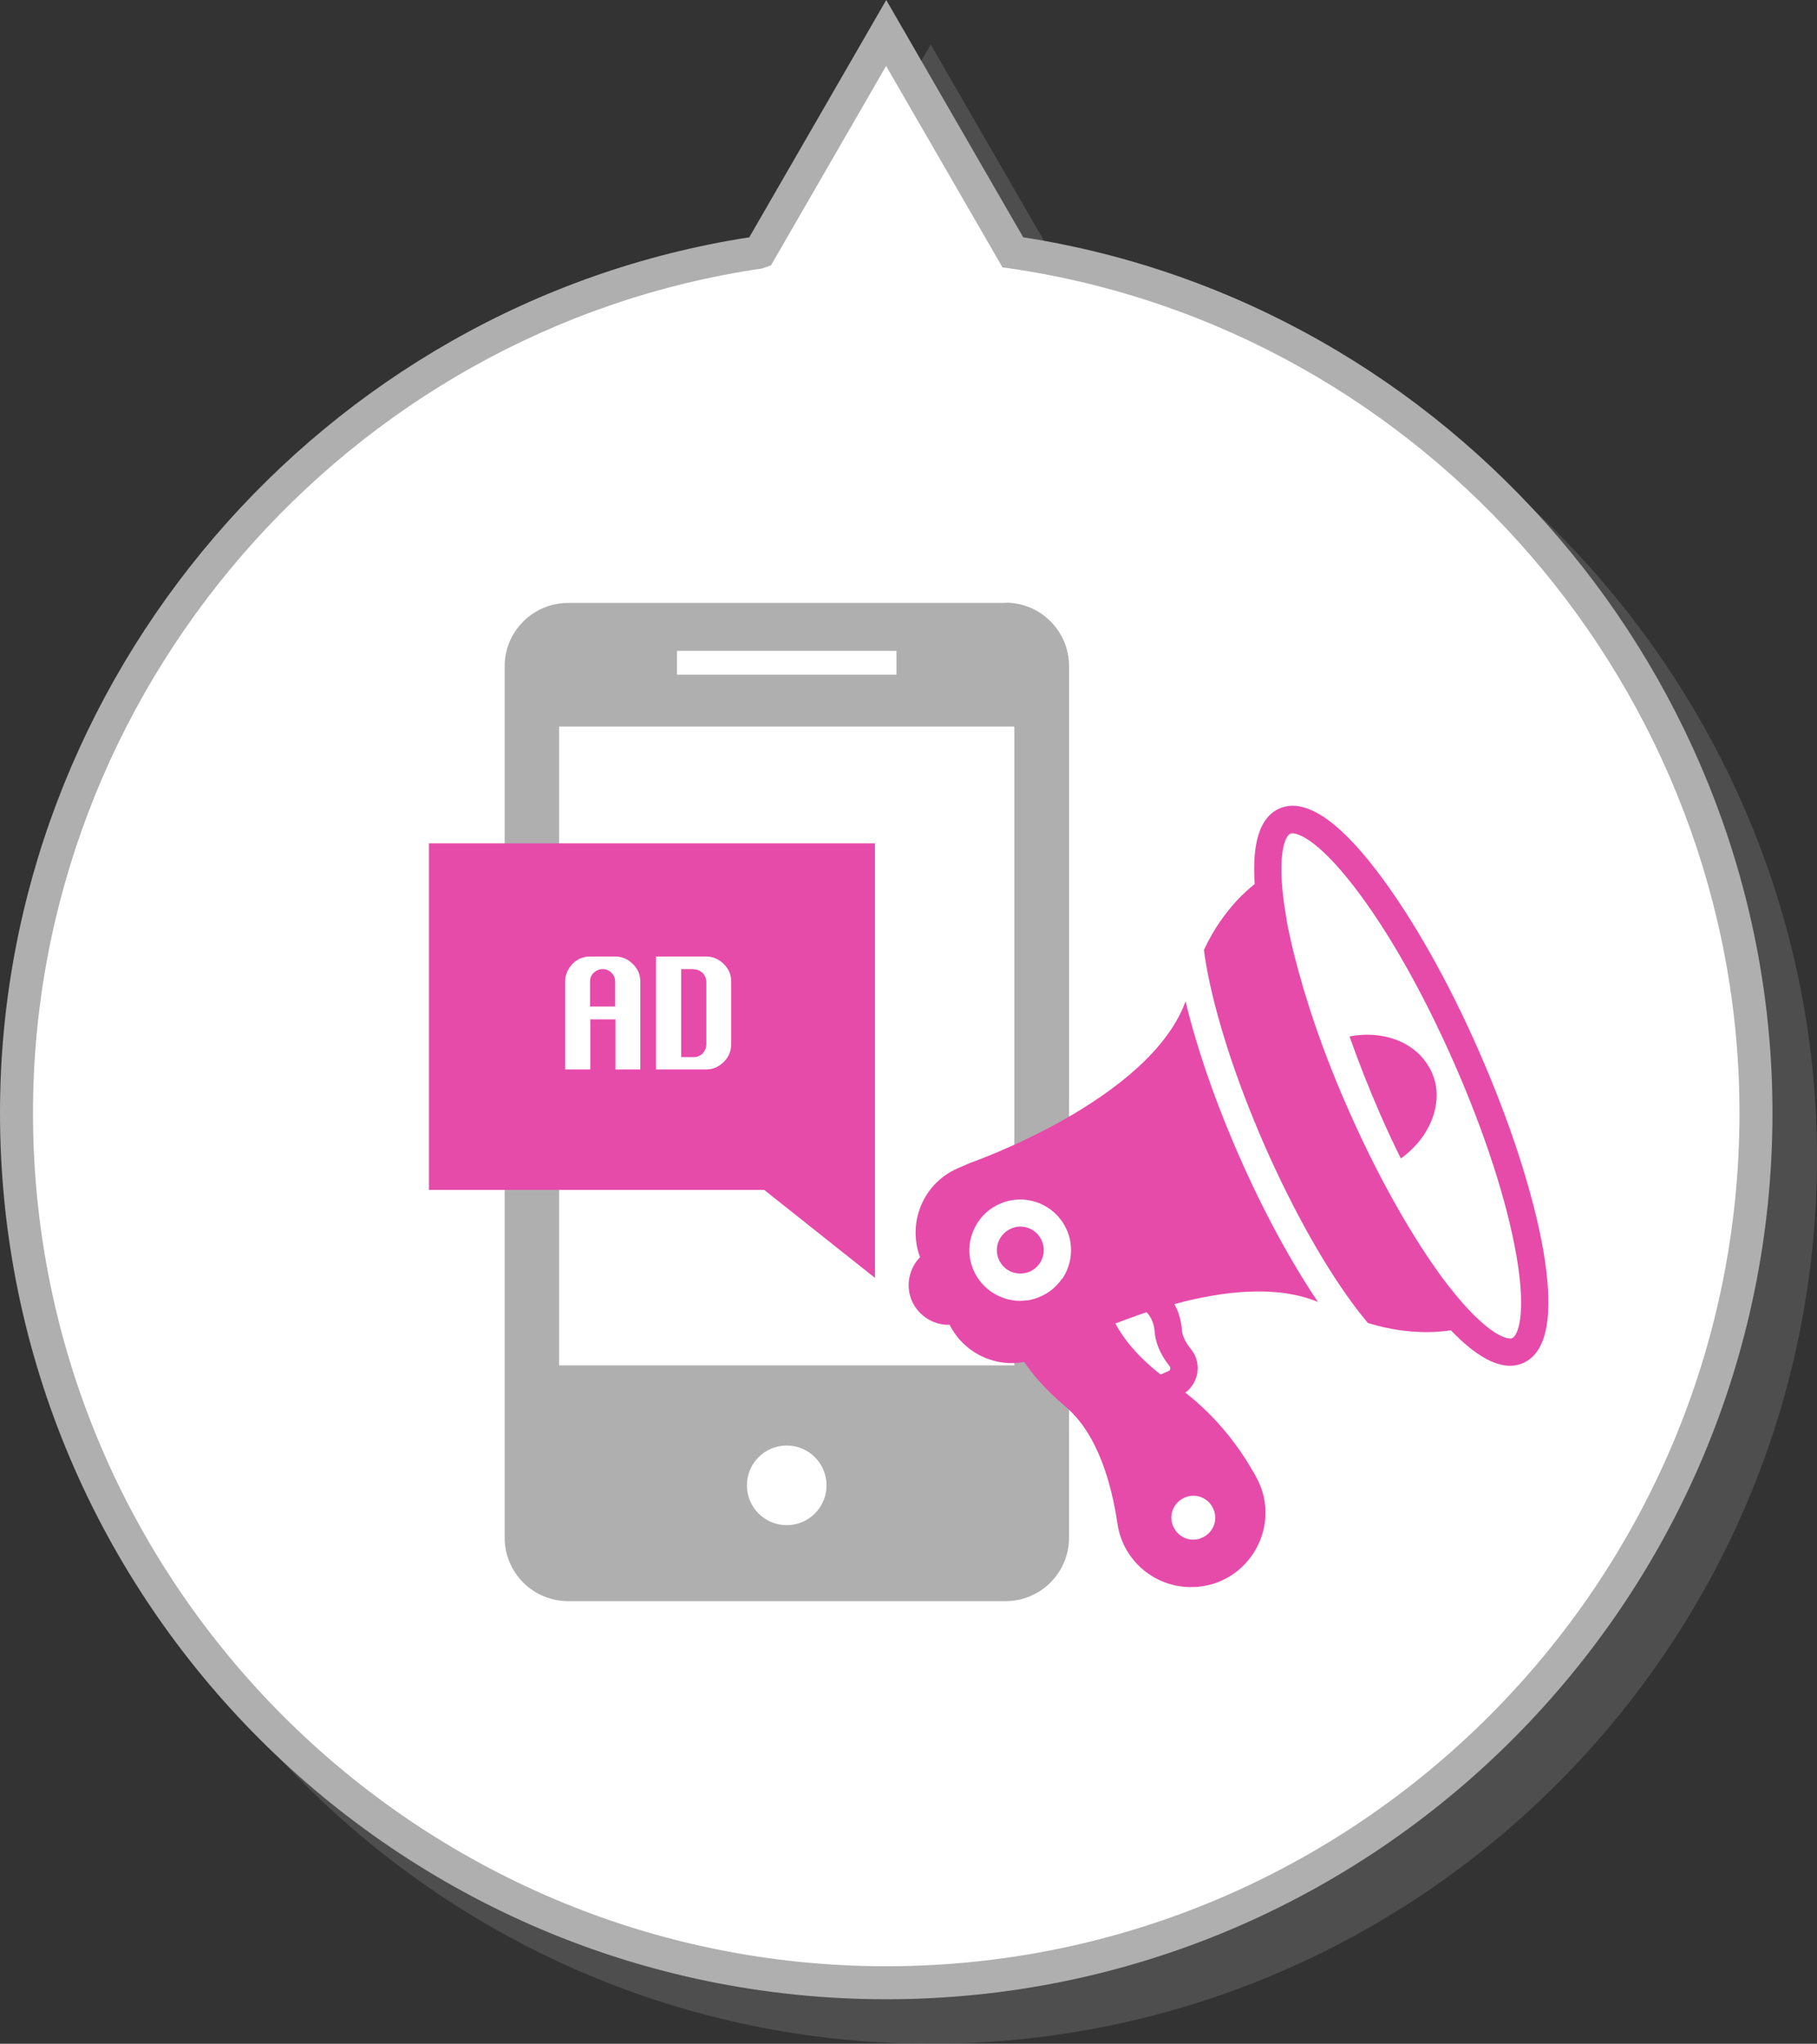 <?xml version="1.0" encoding="UTF-8"?><svg xmlns="http://www.w3.org/2000/svg" viewBox="0 0 69.38 78.03"><rect x="0" y="0" width="69.38" height="78.03" fill="#333333" stroke="none"/><defs><style>.cls-1{fill:#e64baa;}.cls-2{fill:#fff;}.cls-3{fill:#8c8c8c;}.cls-4{fill:#afafaf;}.cls-5{isolation:isolate;}.cls-6{mix-blend-mode:multiply;opacity:.3;}</style></defs><g class="cls-5"><g id="_イヤー_2"><g id="_イヤー_1-2"><g><g class="cls-6"><g><path class="cls-3" d="M35.54,2.96l4.79,8.3,.04,.08c16.05,2.34,28.38,16.16,28.38,32.86,0,18.34-14.87,33.21-33.21,33.21S2.33,62.53,2.33,44.19c0-16.7,12.33-30.52,28.38-32.86l.04-.08,4.79-8.3Z"/><path class="cls-3" d="M35.54,78.03C16.88,78.03,1.7,62.85,1.7,44.19,1.7,27.61,13.98,13.29,30.31,10.76L35.54,1.7l5.23,9.06c16.33,2.54,28.61,16.86,28.61,33.43,0,18.66-15.18,33.84-33.84,33.84Zm0-73.82l-4.4,7.62-.34,.12C14.92,14.27,2.96,28.13,2.96,44.19c0,17.97,14.62,32.58,32.58,32.58s32.58-14.62,32.58-32.58c0-16.06-11.97-29.92-27.84-32.24l-.3-.04-4.45-7.7Z"/></g><path class="cls-3" d="M40.09,24.72H23.39c-1.33,0-2.42,1.08-2.42,2.42V60.41c0,1.33,1.08,2.42,2.42,2.42h16.71c1.33,0,2.42-1.08,2.42-2.42V27.13c0-1.33-1.08-2.42-2.42-2.42Zm-12.54,1.83h8.38v.91h-8.38v-.91Zm4.19,33.38c-.84,0-1.52-.68-1.52-1.52s.68-1.52,1.52-1.52,1.52,.68,1.52,1.52-.68,1.52-1.52,1.52Zm8.69-6.1H23.05V29.44h17.38v24.39Z"/><path class="cls-3" d="M24.72,38.7c-.13,0-.24,.05-.34,.14s-.14,.21-.14,.34v.95h.96v-.95c0-.13-.05-.25-.14-.34s-.21-.14-.34-.14Z"/><path class="cls-3" d="M28.19,38.7h-.48v3.36h.48c.13,0,.25-.05,.34-.14,.09-.1,.14-.21,.14-.34v-2.39c0-.13-.05-.25-.14-.34s-.21-.14-.34-.14Z"/><path class="cls-3" d="M18.08,33.9v13.23h12.8l4.23,3.36v-16.59H18.08Zm8.07,8.63h-.95v-1.91h-.96v1.91h-.96v-3.35c0-.26,.1-.49,.28-.68,.19-.19,.41-.28,.68-.28h.96c.26,0,.48,.1,.67,.29,.19,.19,.28,.41,.28,.67v3.35Zm3.47-.96c0,.26-.1,.49-.28,.67-.19,.19-.41,.29-.67,.29h-1.92v-4.31h1.92c.26,0,.48,.1,.67,.29,.19,.19,.28,.41,.28,.67v2.39Z"/><circle class="cls-3" cx="40.75" cy="49.33" r="2.28"/><path class="cls-3" d="M41.05,48.62c-.19-.09-.4-.12-.61-.06-.05,.01-.1,.03-.14,.05-.45,.2-.66,.73-.46,1.18,.1,.22,.27,.39,.49,.47,.22,.09,.47,.08,.69-.01,.45-.2,.66-.73,.46-1.18-.09-.2-.24-.36-.43-.45h0Z"/><path class="cls-3" d="M47.6,60.41c-.42,.19-.91,0-1.1-.43-.19-.42,0-.91,.43-1.1,.42-.19,.91,0,1.1,.43,.19,.42,0,.91-.43,1.1h0Zm-2.12-8.61c.12,.12,.28,.36,.31,.74,.03,.44,.22,.88,.57,1.32,.03,.04,.03,.08,.02,.11,0,.03-.02,.06-.07,.08l-.29,.13c-.87-.68-1.41-1.35-1.73-1.95,.37-.14,.77-.29,1.19-.43h0Zm-3.22-1.29c-.2,.29-.48,.54-.83,.69-.1,.05-.21,.08-.31,.11-.08,.02-.16,.04-.25,.04-.31,.04-.62,0-.92-.12-.48-.19-.86-.55-1.07-1.02-.21-.47-.22-1-.03-1.48,.19-.48,.55-.86,1.03-1.07,.98-.43,2.12,.02,2.55,.99,.05,.1,.08,.21,.11,.31,.13,.54,.03,1.1-.27,1.55h0Zm9.76,.89c-1.03-1.53-2.07-3.44-2.99-5.53-.92-2.09-1.63-4.15-2.06-5.94-1.39,3.8-8.23,6.17-8.23,6.17l-.48,.21c-1.31,.57-1.92,2.07-1.43,3.39h0c-.42,.43-.56,1.09-.31,1.67,.26,.58,.84,.93,1.44,.91h0c.54,1.07,1.71,1.63,2.85,1.42,.34,.51,.85,1.09,1.58,1.71,1.22,1.03,1.75,2.92,1.98,4.47,.21,1.43,1.48,2.48,2.93,2.41,.2,0,.39-.04,.58-.08,1.75-.44,2.71-2.46,1.78-4.13-.61-1.11-1.48-2.26-2.7-3.21,.22-.16,.37-.39,.44-.66,.09-.36,0-.73-.23-1.01-.15-.18-.32-.45-.34-.72-.03-.4-.14-.73-.29-.99,1.85-.5,3.9-.74,5.49-.08h0Z"/><path class="cls-3" d="M59.6,49.62c.41,2.36,.03,3.09-.16,3.17-.12,.05-.5-.02-1.16-.6-.1-.09-.21-.2-.33-.31-.28-.28-.6-.65-.96-1.11-.13-.17-.27-.35-.4-.54-1.16-1.63-2.36-3.79-3.41-6.18-.59-1.33-1.09-2.65-1.49-3.9-.29-.91-.53-1.77-.71-2.58-.07-.3-.13-.59-.17-.87-.14-.82-.19-1.44-.18-1.91,.01-.88,.22-1.21,.34-1.26,.18-.08,.98,.13,2.44,2.03,1.29,1.67,2.64,4.06,3.81,6.72,1.17,2.66,2.02,5.27,2.38,7.35h0Zm-5.36-14.71c-1.51-1.97-2.76-2.75-3.69-2.34-.73,.32-1.05,1.29-.94,2.88h0c-.22,.18-.45,.38-.68,.63-.44,.48-.89,1.09-1.26,1.89,.02,.17,.05,.34,.08,.53,.34,1.96,1.14,4.43,2.24,6.94,1.11,2.52,2.38,4.77,3.6,6.35,.12,.15,.23,.29,.34,.42,.84,.26,1.6,.35,2.25,.35,.34,0,.65-.03,.92-.07h0c1.1,1.15,2.03,1.57,2.76,1.25,.93-.41,1.19-1.86,.77-4.3-.38-2.16-1.25-4.85-2.45-7.59-1.2-2.74-2.6-5.2-3.94-6.94h0Z"/><path class="cls-3" d="M55.93,41.99c-.63-.65-1.65-.92-2.7-.72,.34,.97,.74,1.98,1.18,2.99,.25,.57,.51,1.13,.78,1.67,.92-.66,1.44-1.66,1.36-2.61-.02-.23-.08-.46-.18-.68-.11-.24-.26-.46-.44-.65h0Z"/></g><g><g><path class="cls-2" d="M33.84,1.26l4.79,8.3,.04,.08c16.05,2.34,28.38,16.16,28.38,32.86,0,18.34-14.87,33.21-33.21,33.21S.63,60.83,.63,42.49c0-16.7,12.33-30.52,28.38-32.86l.04-.08L33.84,1.26Z"/><path class="cls-4" d="M33.84,76.33C15.18,76.33,0,61.15,0,42.49,0,25.91,12.28,11.59,28.61,9.06L33.84,0l5.23,9.06c16.33,2.54,28.61,16.85,28.61,33.43,0,18.66-15.18,33.84-33.84,33.84Zm0-73.82l-4.4,7.62-.34,.12C13.22,12.57,1.26,26.43,1.26,42.49c0,17.97,14.62,32.58,32.58,32.58s32.58-14.62,32.58-32.58c0-16.06-11.97-29.92-27.84-32.24l-.3-.04-4.45-7.7Z"/></g><path class="cls-4" d="M38.39,23.02H21.69c-1.33,0-2.42,1.08-2.42,2.42V58.71c0,1.33,1.08,2.42,2.42,2.42h16.71c1.33,0,2.42-1.08,2.42-2.42V25.43c0-1.33-1.08-2.42-2.42-2.42Zm-12.54,1.83h8.38v.91h-8.38v-.91Zm4.19,33.38c-.84,0-1.52-.68-1.52-1.52s.68-1.52,1.52-1.52,1.52,.68,1.52,1.52-.68,1.52-1.52,1.52Zm8.69-6.1H21.35V27.74h17.38v24.39Z"/><g><path class="cls-1" d="M23.01,37c-.13,0-.24,.05-.34,.14s-.14,.21-.14,.34v.95h.96v-.95c0-.13-.05-.25-.14-.34s-.21-.14-.34-.14Z"/><path class="cls-1" d="M26.49,37h-.48v3.36h.48c.13,0,.25-.05,.34-.14,.09-.1,.14-.21,.14-.34v-2.39c0-.13-.05-.25-.14-.34s-.21-.14-.34-.14Z"/><path class="cls-1" d="M16.38,32.2v13.23h12.8l4.23,3.36v-16.59H16.38Zm8.07,8.63h-.95v-1.91h-.96v1.91h-.96v-3.35c0-.26,.1-.49,.28-.68,.19-.19,.41-.28,.68-.28h.96c.26,0,.48,.1,.67,.29,.19,.19,.28,.41,.28,.67v3.35Zm3.47-.96c0,.26-.1,.49-.28,.67-.19,.19-.41,.29-.67,.29h-1.92v-4.31h1.92c.26,0,.48,.1,.67,.29,.19,.19,.28,.41,.28,.67v2.39Z"/></g><g><circle class="cls-2" cx="39.05" cy="47.63" r="2.28"/><path class="cls-1" d="M39.35,46.92c-.19-.09-.4-.12-.61-.06-.05,.01-.1,.03-.14,.05-.45,.2-.66,.73-.46,1.18,.1,.22,.27,.39,.49,.47,.22,.09,.47,.08,.69-.01,.45-.2,.66-.73,.46-1.18-.09-.2-.24-.36-.43-.45h0Z"/><path class="cls-1" d="M45.9,58.71c-.42,.19-.91,0-1.1-.43-.19-.42,0-.91,.43-1.1,.42-.19,.91,0,1.1,.43,.19,.42,0,.91-.43,1.1h0Zm-2.12-8.61c.12,.12,.28,.36,.31,.74,.03,.44,.22,.88,.57,1.32,.03,.04,.03,.08,.02,.11,0,.03-.02,.06-.07,.08l-.29,.13c-.87-.68-1.41-1.35-1.73-1.95,.37-.14,.77-.29,1.19-.43h0Zm-3.22-1.29c-.2,.29-.48,.54-.83,.69-.1,.05-.21,.08-.31,.11-.08,.02-.16,.04-.25,.04-.31,.04-.62,0-.92-.12-.48-.19-.86-.55-1.07-1.02-.21-.47-.22-1-.03-1.48,.19-.48,.55-.86,1.03-1.07,.98-.43,2.12,.02,2.55,.99,.05,.1,.08,.21,.11,.31,.13,.54,.03,1.1-.27,1.55h0Zm9.76,.89c-1.03-1.53-2.07-3.44-2.99-5.53-.92-2.09-1.63-4.15-2.06-5.94-1.39,3.8-8.23,6.17-8.23,6.17l-.48,.21c-1.31,.57-1.92,2.07-1.43,3.39h0c-.42,.43-.56,1.09-.31,1.67,.26,.58,.84,.93,1.44,.91h0c.54,1.07,1.71,1.63,2.85,1.42,.34,.51,.85,1.09,1.58,1.71,1.22,1.03,1.75,2.92,1.98,4.47,.21,1.43,1.48,2.48,2.93,2.41,.2,0,.39-.04,.58-.08,1.75-.44,2.71-2.46,1.78-4.13-.61-1.11-1.48-2.26-2.7-3.21,.22-.16,.37-.39,.44-.66,.09-.36,0-.73-.23-1.01-.15-.18-.32-.45-.34-.72-.03-.4-.14-.73-.29-.99,1.85-.5,3.9-.74,5.49-.08h0Z"/><path class="cls-1" d="M57.9,47.92c.41,2.36,.03,3.09-.16,3.17-.12,.05-.5-.02-1.16-.6-.1-.09-.21-.2-.33-.31-.28-.28-.6-.65-.96-1.11-.13-.17-.27-.35-.4-.54-1.16-1.63-2.36-3.79-3.41-6.18-.59-1.33-1.09-2.65-1.49-3.9-.29-.91-.53-1.77-.71-2.58-.07-.3-.13-.59-.17-.87-.14-.82-.19-1.44-.18-1.91,.01-.88,.22-1.21,.34-1.26,.18-.08,.98,.13,2.44,2.03,1.29,1.67,2.64,4.06,3.81,6.72,1.17,2.66,2.02,5.27,2.38,7.35h0Zm-5.36-14.71c-1.51-1.97-2.76-2.75-3.69-2.34-.73,.32-1.05,1.29-.94,2.88h0c-.22,.18-.45,.38-.68,.63-.44,.48-.89,1.09-1.26,1.89,.02,.17,.05,.34,.08,.53,.34,1.96,1.14,4.43,2.24,6.94,1.11,2.52,2.38,4.77,3.6,6.35,.12,.15,.23,.29,.34,.42,.84,.26,1.6,.35,2.25,.35,.34,0,.65-.03,.92-.07h0c1.1,1.15,2.03,1.57,2.76,1.25,.93-.41,1.19-1.86,.77-4.3-.38-2.16-1.25-4.85-2.45-7.59-1.2-2.74-2.6-5.2-3.94-6.94h0Z"/><path class="cls-1" d="M54.23,40.29c-.63-.65-1.65-.92-2.7-.72,.34,.97,.74,1.98,1.18,2.99,.25,.57,.51,1.13,.78,1.67,.92-.66,1.44-1.66,1.36-2.61-.02-.23-.08-.46-.18-.68-.11-.24-.26-.46-.44-.65h0Z"/></g></g></g></g></g></g></svg>